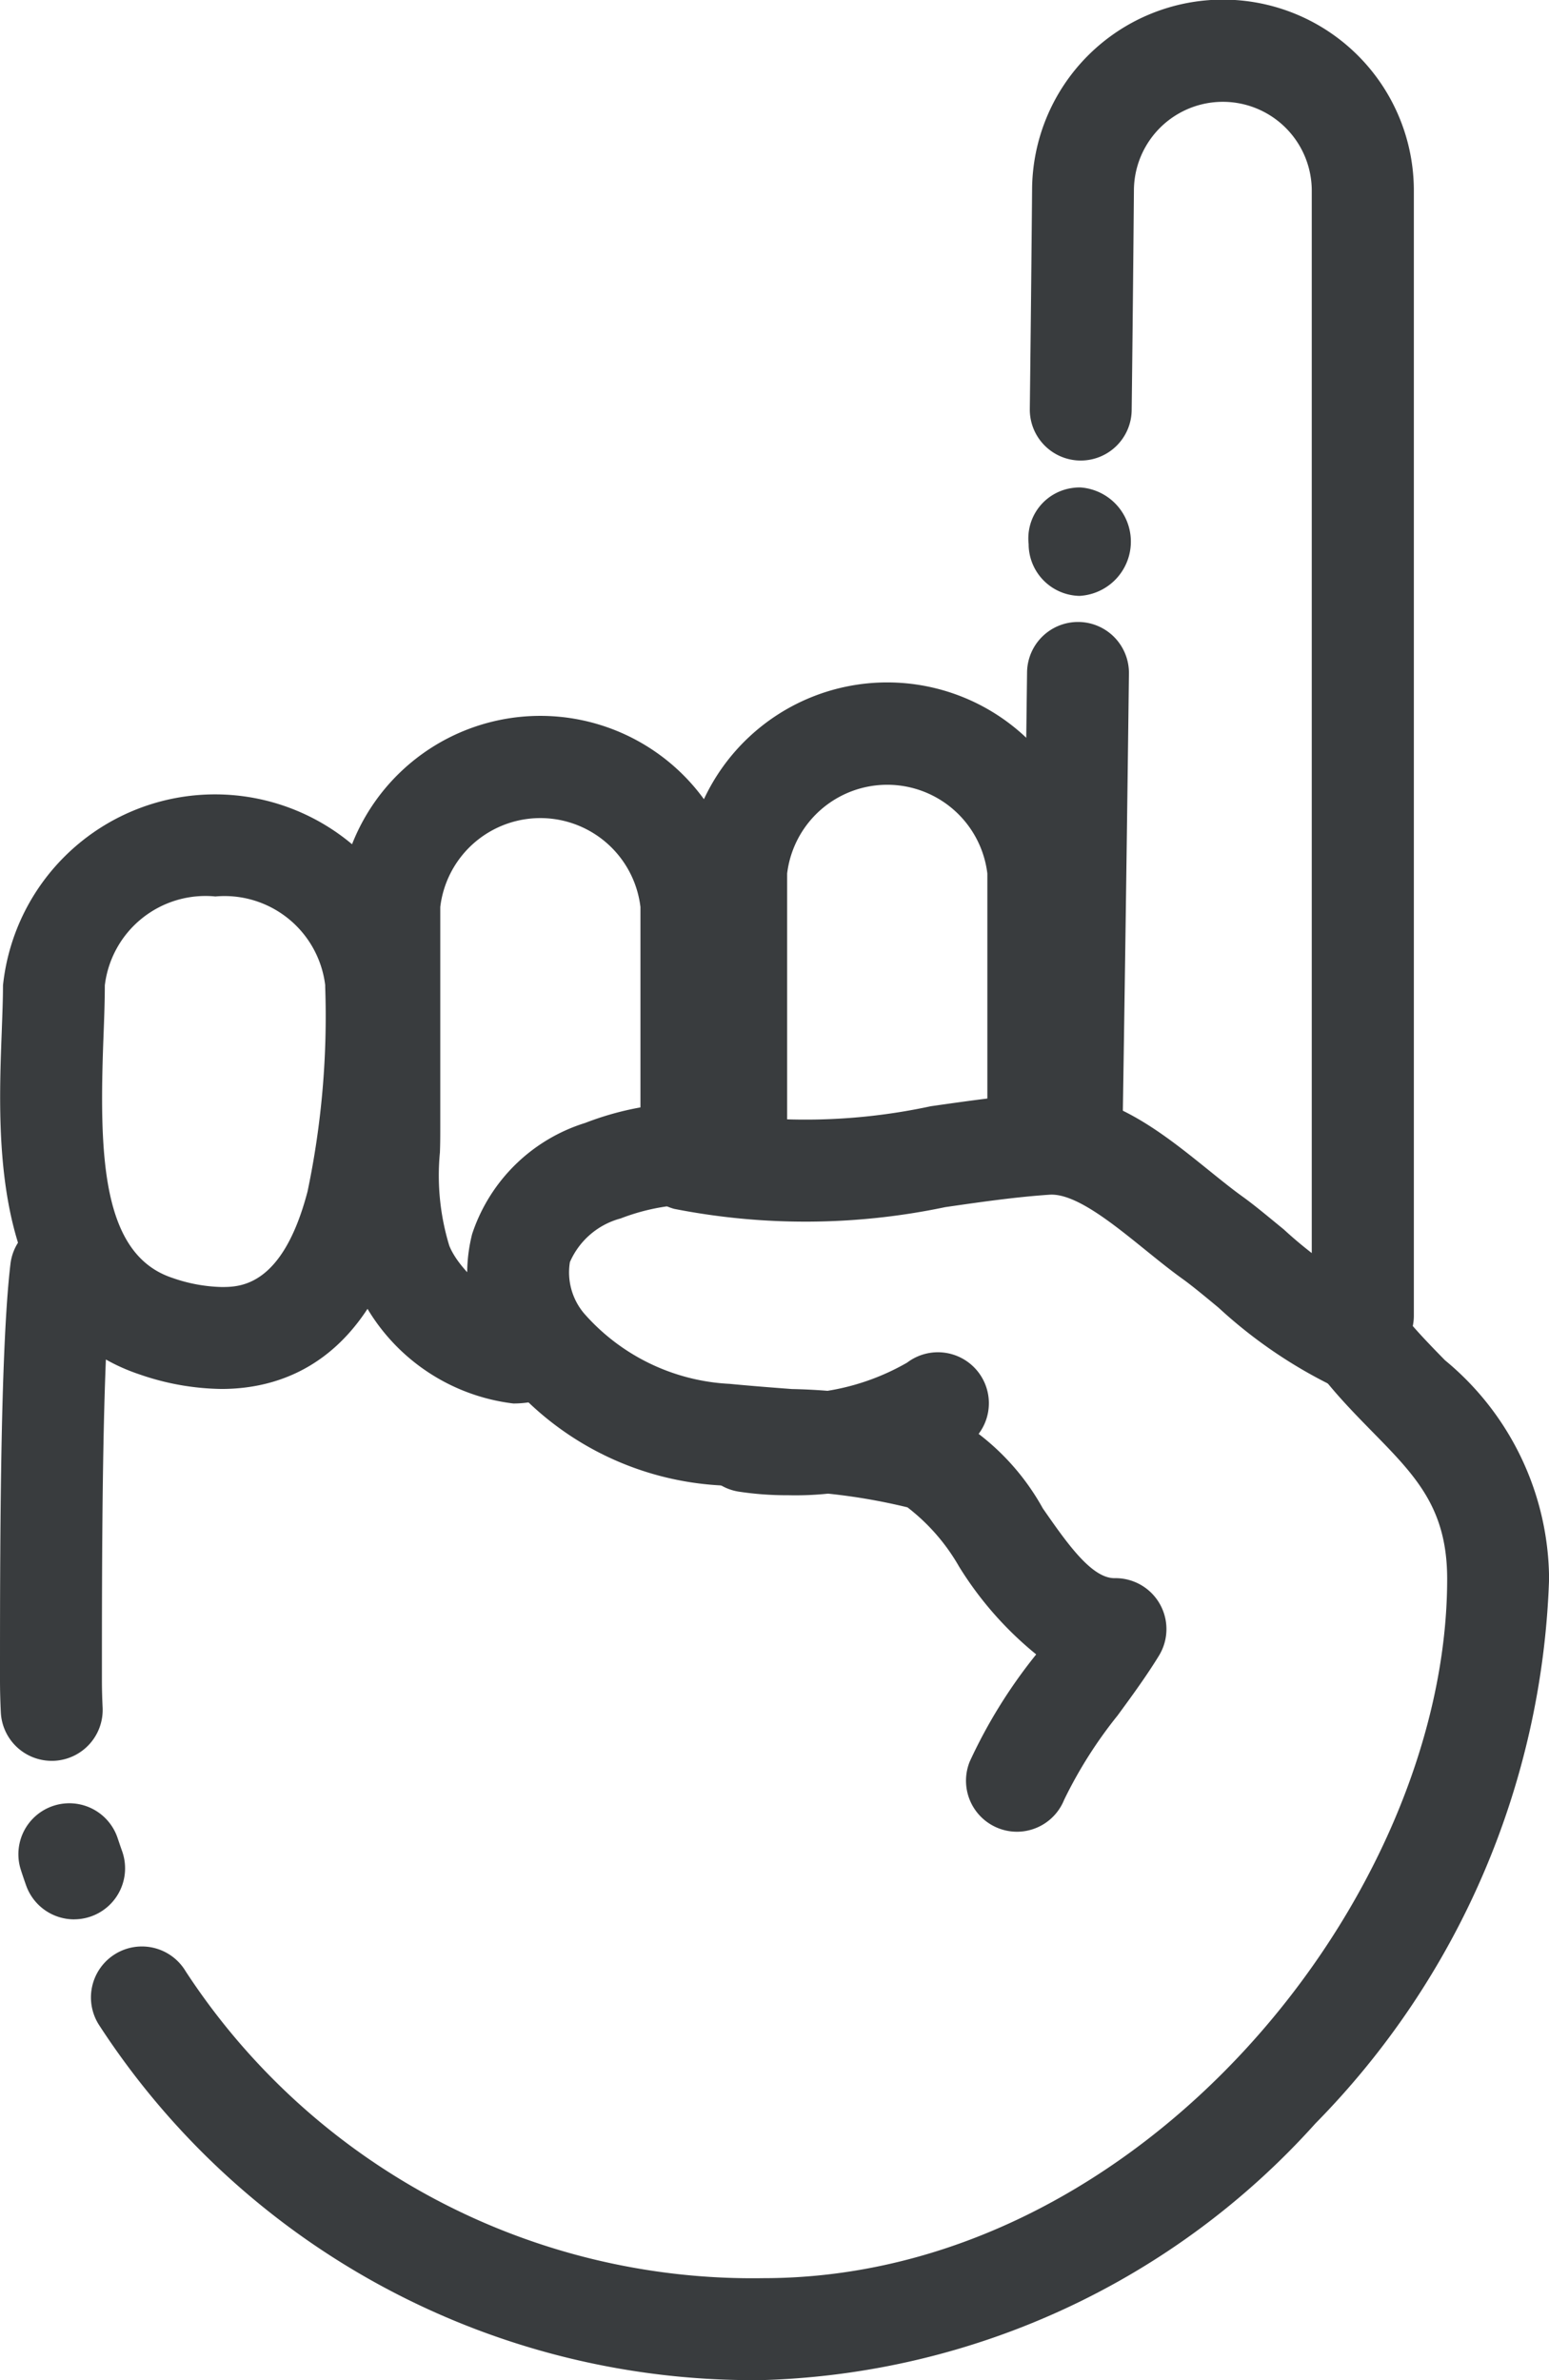 <svg xmlns="http://www.w3.org/2000/svg" width="37.329" height="57.34" viewBox="0 0 37.329 57.34"><defs><style>.a{fill:#393c3e;}</style></defs><g transform="translate(-3412.13 -115.834)"><g transform="translate(3436.947 115.834)"><path class="a" d="M3451.068,148.757a1.228,1.228,0,0,1-1.228-1.227v-27.1a2.143,2.143,0,0,0-4.286,0c0,.01-.022,2.662-.054,5.286a1.228,1.228,0,0,1-1.227,1.213h-.015a1.228,1.228,0,0,1-1.213-1.242c.032-2.619.055-5.266.055-5.267a4.6,4.6,0,0,1,9.2.01v27.1A1.227,1.227,0,0,1,3451.068,148.757Z" transform="translate(-3443.045 -115.834)"/></g><g transform="translate(3436.91 127.578)"><path class="a" d="M3444.237,133.076a1.251,1.251,0,0,1-1.229-1.222v-.006l0-.02a1.227,1.227,0,0,1,1.077-1.355,1.064,1.064,0,0,1,.171-.01,1.309,1.309,0,0,1-.01,2.612Z" transform="translate(-3442.999 -130.464)"/></g><g transform="translate(3436.733 130.817)"><path class="a" d="M3444.005,147.585h-.02a1.227,1.227,0,0,1-1.207-1.247c0-.047.077-4.787.148-10.626a1.228,1.228,0,0,1,1.227-1.213h.015a1.228,1.228,0,0,1,1.213,1.243c-.071,5.845-.148,10.589-.148,10.637A1.227,1.227,0,0,1,3444.005,147.585Z" transform="translate(-3442.778 -134.498)"/></g><g transform="translate(3428.644 132.281)"><path class="a" d="M3441.208,148.484a1.227,1.227,0,0,1-1.227-1.227V140.92a2.43,2.43,0,0,0-4.825,0v6.336a1.227,1.227,0,1,1-2.455,0V140.92a4.875,4.875,0,0,1,9.735,0v6.336A1.228,1.228,0,0,1,3441.208,148.484Z" transform="translate(-3432.701 -136.322)"/></g><g transform="translate(3420.269 133.09)"><path class="a" d="M3426.5,153.886a4.758,4.758,0,0,1-3.824-2.894,7.917,7.917,0,0,1-.4-3.2c0-.2.007-.4.007-.594v-5.273a4.875,4.875,0,0,1,9.735,0v4.988a1.228,1.228,0,0,1-2.455,0v-4.988a2.429,2.429,0,0,0-4.824,0V147.2c0,.214,0,.429-.009.643a5.79,5.79,0,0,0,.226,2.241c.255.641,1.213,1.41,1.552,1.347a1.227,1.227,0,0,1,.441,2.415A2.514,2.514,0,0,1,3426.5,153.886Z" transform="translate(-3422.268 -137.33)"/></g><g transform="translate(3412.133 134.977)"><path class="a" d="M3417.465,154a6.244,6.244,0,0,1-1.953-.344c-3.605-1.195-3.44-5.6-3.341-8.24.015-.415.031-.808.031-1.138a5.138,5.138,0,0,1,10.22,0v.045a22.478,22.478,0,0,1-.506,5.551C3421.02,153.285,3419,154,3417.465,154Zm-.154-11.866a2.444,2.444,0,0,0-2.655,2.143c0,.376-.015.791-.032,1.229-.107,2.847-.055,5.25,1.66,5.818a3.843,3.843,0,0,0,1.181.22c.441,0,1.473,0,2.076-2.3a20.518,20.518,0,0,0,.426-4.927v-.045A2.444,2.444,0,0,0,3417.311,142.136Z" transform="translate(-3412.133 -139.681)"/></g><g transform="translate(3412.13 145.201)"><path class="a" d="M3413.375,165.471a1.227,1.227,0,0,1-1.225-1.166c-.013-.264-.02-.529-.02-.789,0-2.955,0-7.9.252-10.016a1.227,1.227,0,1,1,2.438.29c-.234,1.972-.234,6.826-.234,9.726,0,.219.006.444.017.667a1.228,1.228,0,0,1-1.166,1.287C3413.416,165.471,3413.4,165.471,3413.375,165.471Z" transform="translate(-3412.13 -152.417)"/></g><g transform="translate(3412.573 159.277)"><path class="a" d="M3414.026,172.748a1.228,1.228,0,0,1-1.157-.816q-.066-.185-.126-.372a1.227,1.227,0,1,1,2.333-.763c.034.1.07.208.107.311a1.229,1.229,0,0,1-1.157,1.639Z" transform="translate(-3412.682 -169.951)"/></g><g transform="translate(3414.331 147.109)"><path class="a" d="M3431.066,180.858a18.786,18.786,0,0,1-16.01-8.557,1.228,1.228,0,1,1,2.089-1.291,16.317,16.317,0,0,0,13.922,7.393c9.128,0,16.479-9.216,16.479-16.845,0-1.707-.757-2.48-1.805-3.548-.367-.375-.747-.762-1.115-1.215a1.228,1.228,0,0,1,1.905-1.549c.3.364.62.694.963,1.044a6.876,6.876,0,0,1,2.508,5.268,19.609,19.609,0,0,1-5.632,13.119A18.64,18.64,0,0,1,3431.066,180.858Z" transform="translate(-3414.872 -154.794)"/></g><g transform="translate(3423.379 142.408)"><path class="a" d="M3439.4,166.492a1.229,1.229,0,0,1-1.136-1.692,12.342,12.342,0,0,1,1.585-2.56l.015-.021a8.431,8.431,0,0,1-1.856-2.112,4.8,4.8,0,0,0-1.245-1.43,14.331,14.331,0,0,0-2.973-.4c-.5-.039-1.023-.079-1.544-.129a7.271,7.271,0,0,1-5.28-2.726,3.877,3.877,0,0,1-.694-3.33,4.174,4.174,0,0,1,2.724-2.676,7.218,7.218,0,0,1,2.311-.482h0a1.227,1.227,0,0,1,.007,2.455,5.033,5.033,0,0,0-1.463.328,1.853,1.853,0,0,0-1.223,1.052,1.531,1.531,0,0,0,.339,1.233,4.992,4.992,0,0,0,3.512,1.7c.506.049,1.011.088,1.5.125a14.2,14.2,0,0,1,3.692.564,5.77,5.77,0,0,1,2.353,2.31c.575.827,1.17,1.682,1.725,1.682h.027a1.227,1.227,0,0,1,1.05,1.863c-.3.49-.655.976-1,1.446a10.689,10.689,0,0,0-1.288,2.032A1.227,1.227,0,0,1,3439.4,166.492Z" transform="translate(-3426.143 -148.937)"/></g><g transform="translate(3427.456 142.164)"><path class="a" d="M3448.509,155.8a1.235,1.235,0,0,1-.447-.084,11.548,11.548,0,0,1-2.8-1.908c-.324-.269-.631-.523-.861-.689-.31-.222-.62-.474-.921-.717-.788-.637-1.678-1.356-2.291-1.317-.814.055-1.641.173-2.517.3a16.4,16.4,0,0,1-6.531.041,1.228,1.228,0,0,1,.613-2.378,14.344,14.344,0,0,0,5.571-.094c.882-.126,1.794-.256,2.7-.316,1.572-.105,2.859.938,4,1.858.287.231.557.45.812.633.3.215.637.5.995.792a10.414,10.414,0,0,0,2.126,1.512,1.227,1.227,0,0,1-.447,2.371Z" transform="translate(-3431.221 -148.633)"/></g><g transform="translate(3428.894 148.43)"><path class="a" d="M3435.237,159.864a7.647,7.647,0,0,1-1.188-.087,1.227,1.227,0,1,1,.385-2.424,5.636,5.636,0,0,0,3.676-.684,1.228,1.228,0,1,1,1.431,1.995A7.665,7.665,0,0,1,3435.237,159.864Z" transform="translate(-3433.013 -156.438)"/></g></g></svg>